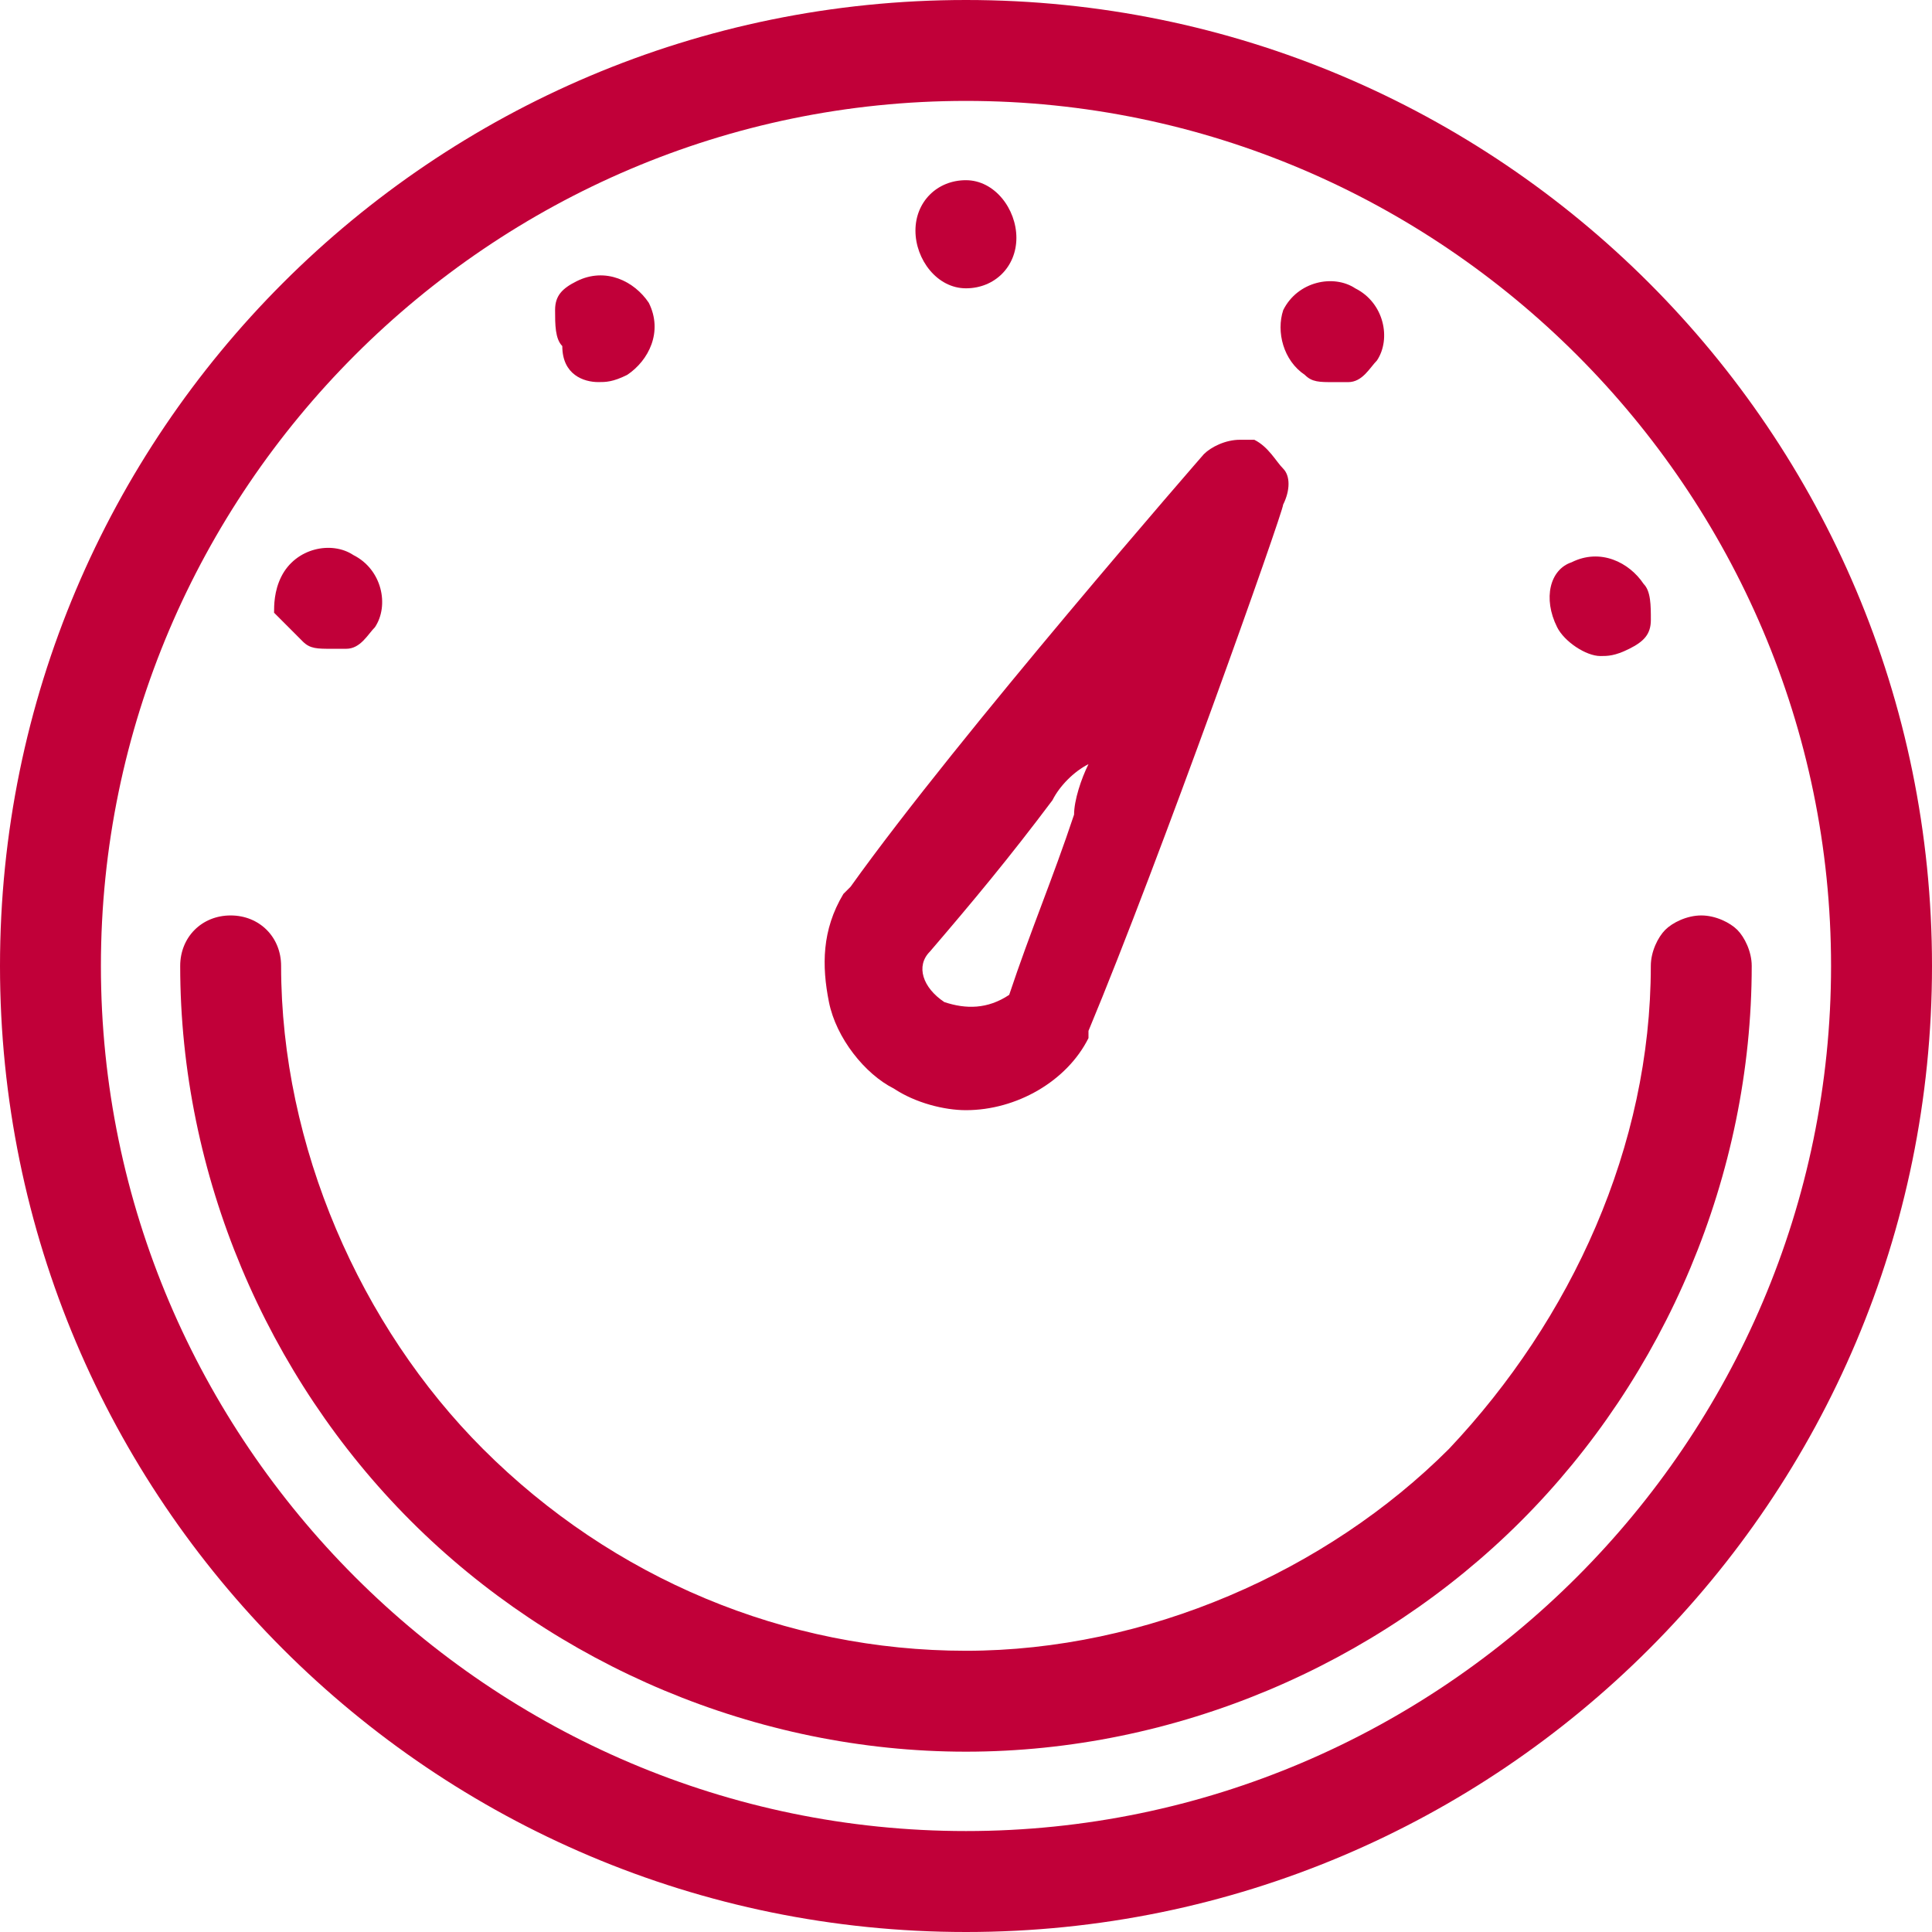 <svg width="48" height="48" viewBox="0 0 48 48" fill="none" xmlns="http://www.w3.org/2000/svg">
<path d="M24 0C10.746 0 0 10.746 0 24C0 37.254 10.746 48 24 48C37.254 48 48 37.254 48 24C48 10.746 37.254 0 24 0ZM45.492 24C45.492 35.821 35.821 45.492 24 45.492C12.179 45.492 2.507 35.821 2.507 24C2.507 12.179 12.179 2.507 24 2.507C35.821 2.507 45.492 12.179 45.492 24Z" fill="#C10039"/>
<path d="M23.998 7.163C24.714 7.163 25.252 6.626 25.252 5.909C25.252 5.193 24.714 4.477 23.998 4.477C23.282 4.477 22.744 5.014 22.744 5.73C22.744 6.447 23.282 7.163 23.998 7.163Z" fill="#C10039"/>
<path d="M14.866 9.493C15.045 9.493 15.224 9.493 15.582 9.314C16.119 8.956 16.478 8.24 16.119 7.523C15.761 6.986 15.045 6.628 14.328 6.986C13.97 7.165 13.791 7.344 13.791 7.702C13.791 8.061 13.791 8.419 13.97 8.598C13.97 9.314 14.507 9.493 14.866 9.493Z" fill="#C10039"/>
<path d="M7.525 15.94C7.704 16.119 7.883 16.119 8.241 16.119C8.421 16.119 8.421 16.119 8.6 16.119C8.958 16.119 9.137 15.761 9.316 15.582C9.674 15.044 9.495 14.149 8.779 13.79C8.241 13.432 7.346 13.611 6.988 14.328C6.809 14.686 6.809 15.044 6.809 15.223C7.167 15.582 7.346 15.761 7.525 15.94Z" fill="#C10039"/>
<path d="M32.419 9.315C32.598 9.494 32.777 9.494 33.135 9.494C33.315 9.494 33.315 9.494 33.494 9.494C33.852 9.494 34.031 9.136 34.21 8.956C34.568 8.419 34.389 7.524 33.673 7.165C33.135 6.807 32.24 6.986 31.882 7.703C31.703 8.24 31.882 8.956 32.419 9.315Z" fill="#C10039"/>
<path d="M38.686 15.582C38.865 15.941 39.403 16.299 39.761 16.299C39.94 16.299 40.119 16.299 40.477 16.12C40.836 15.941 41.015 15.761 41.015 15.403C41.015 15.045 41.015 14.687 40.836 14.508C40.477 13.97 39.761 13.612 39.045 13.97C38.507 14.149 38.328 14.866 38.686 15.582Z" fill="#C10039"/>
<path d="M35.999 35.998C32.954 39.043 28.477 41.013 23.999 41.013C19.521 41.013 15.223 39.222 11.999 35.998C8.954 32.953 6.984 28.476 6.984 23.998C6.984 23.282 6.447 22.744 5.73 22.744C5.014 22.744 4.477 23.282 4.477 23.998C4.477 29.192 6.626 34.207 10.208 37.789C13.79 41.371 18.805 43.52 23.999 43.52C29.193 43.52 34.208 41.371 37.79 37.789C41.372 34.207 43.521 29.192 43.521 23.998C43.521 23.64 43.342 23.282 43.163 23.102C42.984 22.923 42.626 22.744 42.268 22.744C41.909 22.744 41.551 22.923 41.372 23.102C41.193 23.282 41.014 23.64 41.014 23.998C41.014 28.476 39.044 32.774 35.999 35.998Z" fill="#C10039"/>
<path d="M22.207 27.045C22.745 27.403 23.461 27.582 23.998 27.582C25.252 27.582 26.506 26.866 27.043 25.791V25.612C28.834 21.314 31.879 12.717 31.879 12.538C32.058 12.18 32.058 11.821 31.879 11.642C31.7 11.463 31.521 11.105 31.163 10.926C30.983 10.926 30.804 10.926 30.804 10.926C30.446 10.926 30.088 11.105 29.909 11.284C29.909 11.284 23.819 18.269 21.133 22.03C21.133 22.03 21.133 22.03 20.954 22.209C20.416 23.105 20.416 24 20.595 24.896C20.774 25.791 21.491 26.687 22.207 27.045ZM23.461 24.896C22.924 24.538 22.745 24 23.103 23.642C24.177 22.389 25.073 21.314 26.148 19.881C26.327 19.523 26.685 19.165 27.043 18.985C26.864 19.344 26.685 19.881 26.685 20.239C26.148 21.851 25.61 23.105 25.073 24.717C24.536 25.075 23.998 25.075 23.461 24.896Z" fill="#C10039"/>
</svg>
